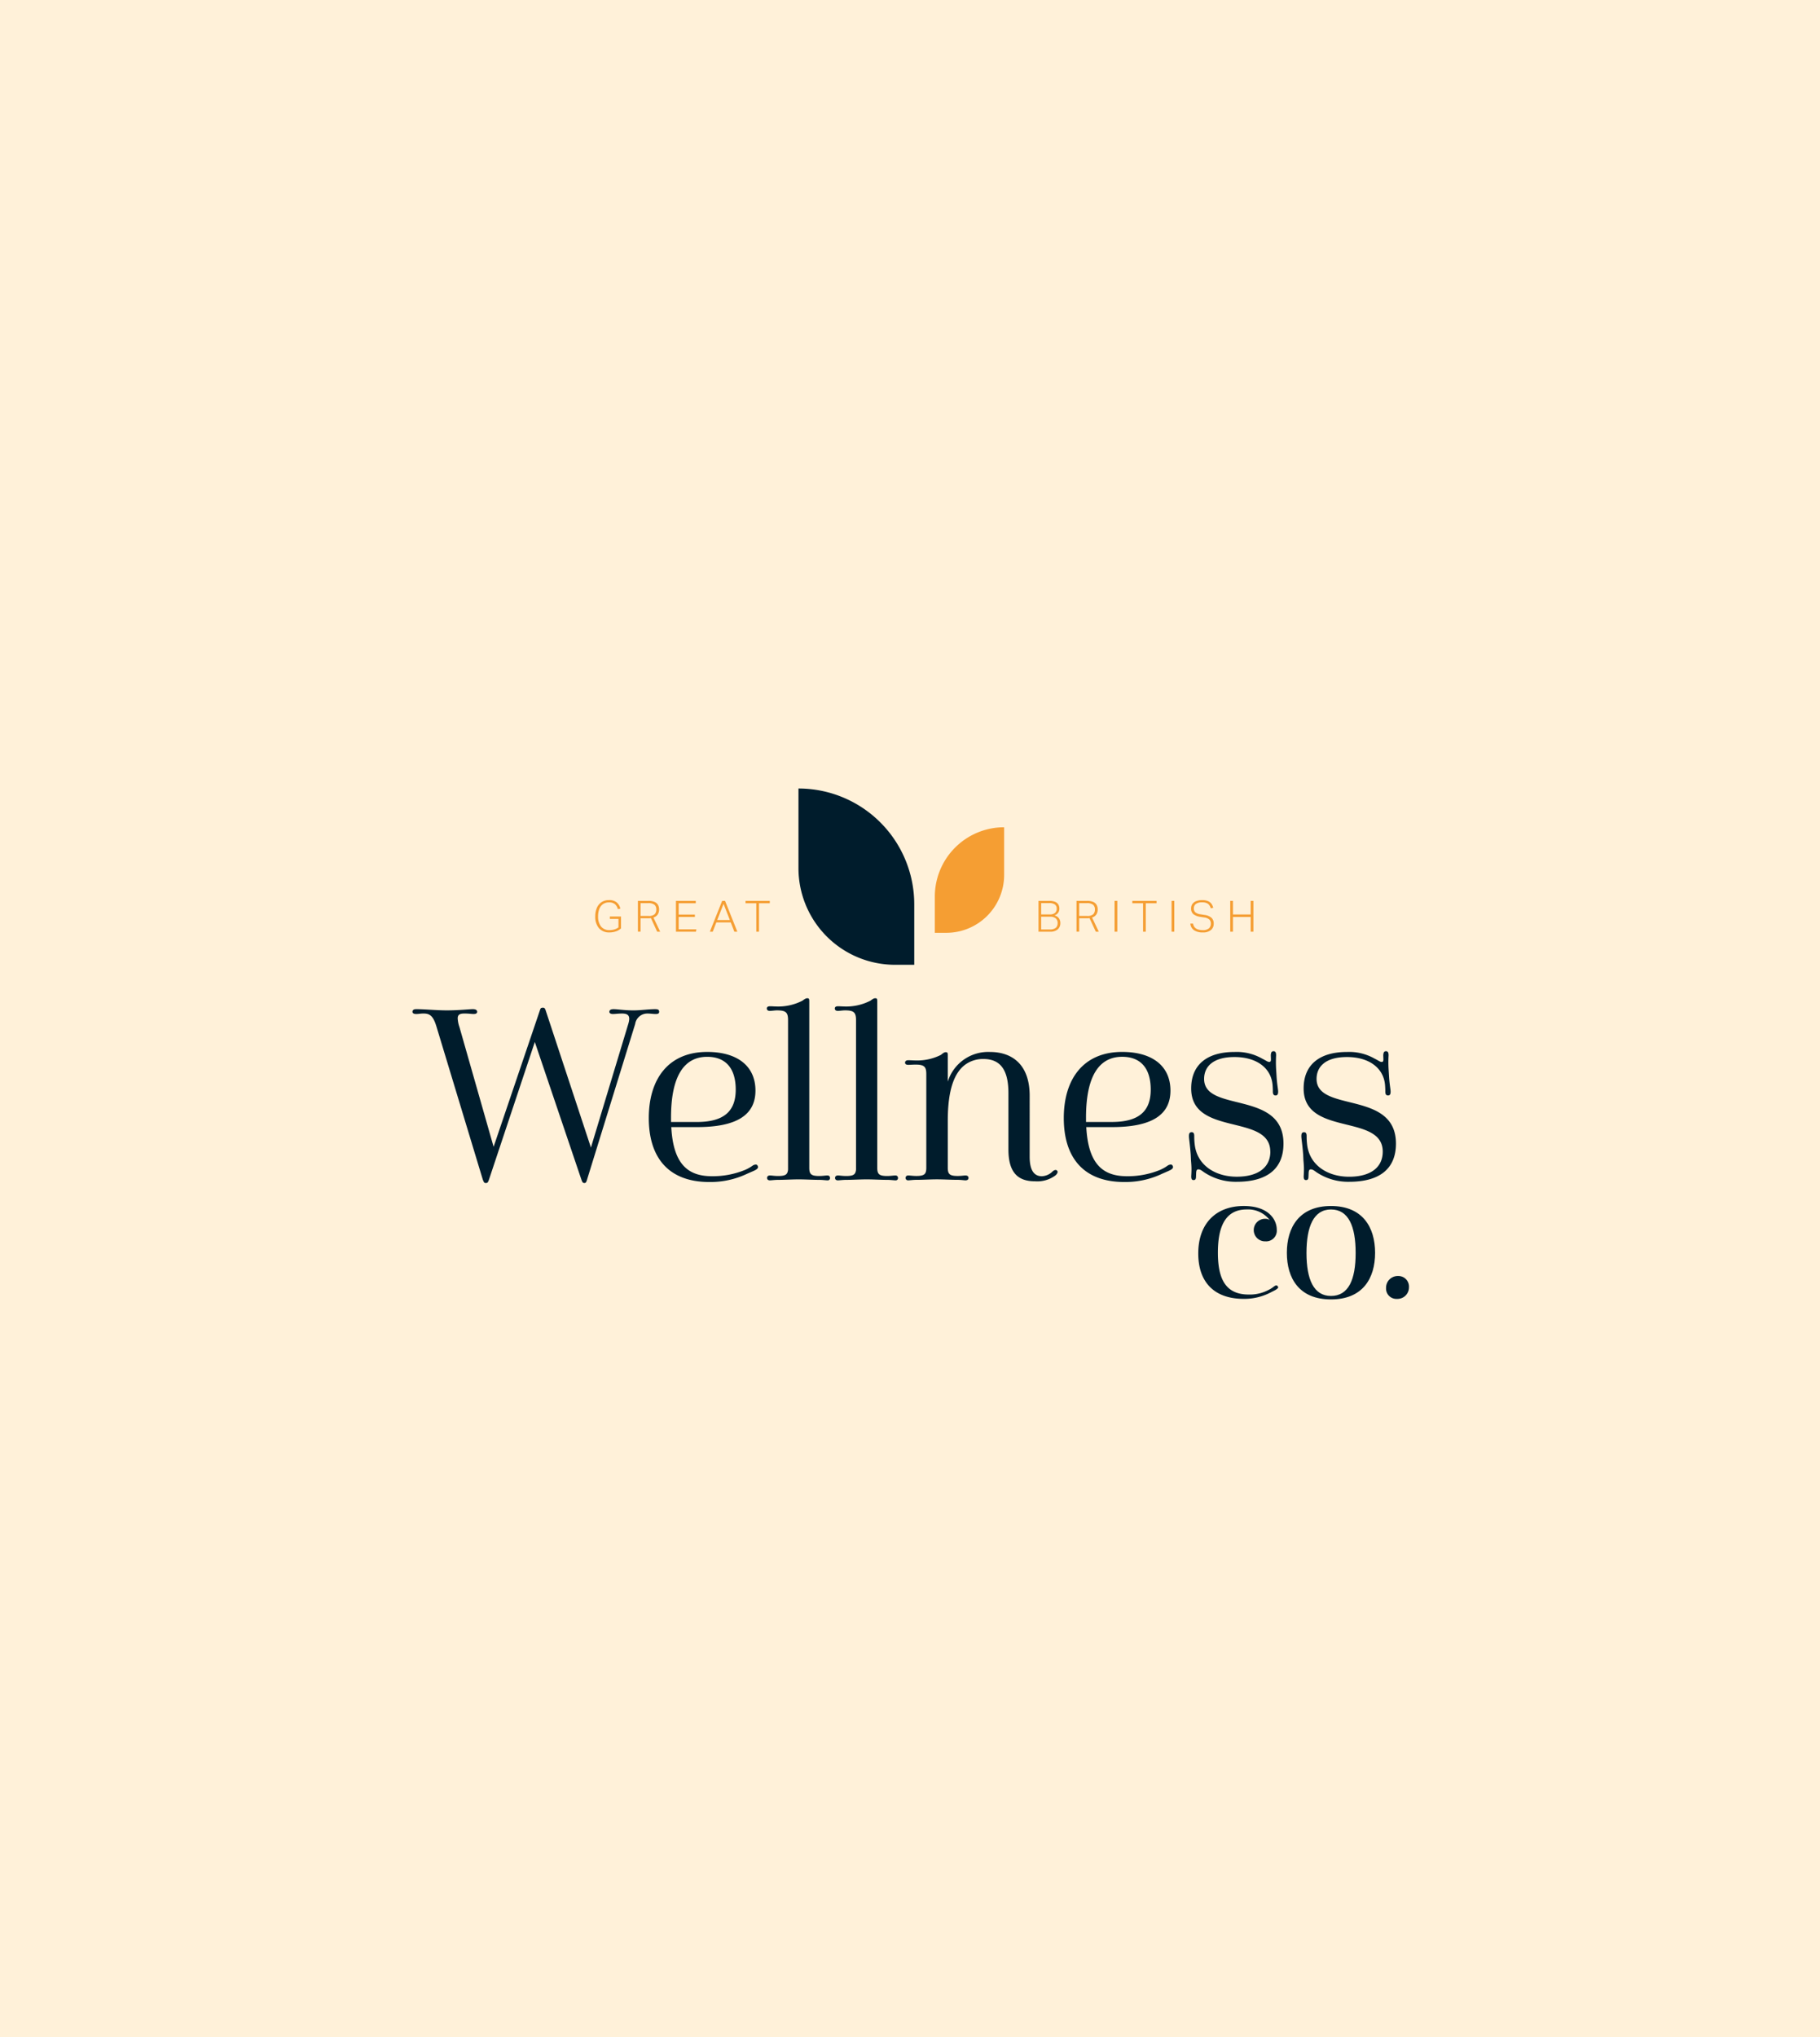 <?xml version="1.0" encoding="UTF-8"?> <svg xmlns="http://www.w3.org/2000/svg" xmlns:xlink="http://www.w3.org/1999/xlink" width="353" height="395" viewBox="0 0 353 395"><rect x="0" y="0" width="353" height="395" fill="#808080" stroke="none"/><defs><clipPath id="clip-path"><rect id="Rectangle_4462" data-name="Rectangle 4462" width="193.277" height="99.056" fill="none"></rect></clipPath></defs><g id="Group_28718" data-name="Group 28718" transform="translate(-919 -1049.936)"><g id="Group_28460" data-name="Group 28460" transform="translate(386 548.936)"><rect id="Rectangle_147" data-name="Rectangle 147" width="353" height="395" transform="translate(533 501)" fill="#fff1d9" opacity="0.995"></rect></g><g id="Group_28468" data-name="Group 28468" transform="translate(999 1202.812)"><g id="Group_28467" data-name="Group 28467" transform="translate(0 0)" clip-path="url(#clip-path)"><path id="Path_127097" data-name="Path 127097" d="M33.877,84.065c-.147.566-.3.706-.49.706h-.05c-.293,0-.391-.141-.588-.706L23.73,57.427,14.855,84.065c-.2.566-.294.706-.588.706h-.1c-.245,0-.343-.188-.54-.706L4.659,54.456c-.638-2.122-1.324-2.547-2.5-2.547-.735,0-.833.095-1.471.095C.295,52,0,51.862,0,51.58c0-.377.295-.519.736-.519,1.569,0,3.923.236,5.931.236,2.355,0,4.364-.236,5.05-.236.54,0,.834.188.834.519,0,.282-.245.424-.687.424s-.833-.095-1.763-.095c-.883,0-1.325.19-1.325.943a5.905,5.905,0,0,0,.343,1.7l6.619,23.2,9.02-26.591c.1-.283.2-.377.489-.377h.1c.246,0,.295.095.442.377l8.825,26.732,7.256-24c.441-1.461.049-1.981-1.226-1.981-.785,0-1.325.095-1.766.095-.392,0-.687-.142-.687-.424,0-.331.245-.519.834-.519.735,0,2.011.236,3.873.236,1.323,0,2.941-.236,4.167-.236.54,0,.785.1.785.519,0,.282-.2.424-.638.424-.589,0-.98-.095-1.618-.095a2.379,2.379,0,0,0-2.4,2.029Z" transform="translate(0 -8.282)" fill="#001c2c"></path><path id="Path_127098" data-name="Path 127098" d="M75.456,68.529c0,4.809-3.775,7.071-11.326,7.071h-5c.392,7.309,3.334,9.525,7.893,9.525A16.492,16.492,0,0,0,73.446,83.9a8.287,8.287,0,0,0,1.569-.9c.441-.19.686-.19.834.048.2.283.146.565-.343.848-.343.188-.49.236-1.667.754a16.6,16.6,0,0,1-7.305,1.6c-8.09,0-11.765-4.9-11.765-12.4,0-7.591,3.823-12.823,11.324-12.823,5.785,0,9.364,2.687,9.364,7.5M59.081,73.762v.85h5c5.3,0,7.55-2.122,7.55-6.273s-1.96-6.365-5.54-6.365c-4.412,0-7.011,3.631-7.011,11.787" transform="translate(-8.932 -9.954)" fill="#001c2c"></path><path id="Path_127099" data-name="Path 127099" d="M84.328,83.8c-.686,0-1.275.095-1.619.095-.294,0-.539-.141-.539-.47,0-.283.2-.473.539-.473.442,0,.834.1,1.619.1,1.42,0,1.813-.283,1.911-1.226v-29c0-1.508-.441-1.886-2.156-1.886-.441,0-.981.1-1.373.1-.343,0-.588-.142-.588-.471s.295-.425.638-.425c.393,0,.931.048,1.373.048a10.259,10.259,0,0,0,4.9-1.132c.441-.33.686-.472.931-.472.343,0,.393.142.393.613v32.25c0,1.225.343,1.6,1.911,1.6.736,0,1.178-.1,1.619-.1a.456.456,0,0,1,.49.473.431.431,0,0,1-.49.47c-.343,0-.931-.095-1.619-.095-1.273,0-2.6-.093-3.97-.093s-2.7.093-3.97.093" transform="translate(-13.393 -7.923)" fill="#001c2c"></path><path id="Path_127100" data-name="Path 127100" d="M100.084,83.8c-.686,0-1.275.095-1.619.095-.294,0-.539-.141-.539-.47,0-.283.2-.473.539-.473.442,0,.834.1,1.619.1,1.42,0,1.813-.283,1.911-1.226v-29c0-1.508-.441-1.886-2.156-1.886-.441,0-.981.1-1.373.1-.343,0-.588-.142-.588-.471s.295-.425.638-.425c.393,0,.931.048,1.373.048a10.259,10.259,0,0,0,4.9-1.132c.441-.33.686-.472.931-.472.343,0,.393.142.393.613v32.25c0,1.225.343,1.6,1.911,1.6.736,0,1.178-.1,1.619-.1a.456.456,0,0,1,.49.473.431.431,0,0,1-.49.47c-.343,0-.931-.095-1.619-.095-1.273,0-2.6-.093-3.97-.093s-2.7.093-3.97.093" transform="translate(-15.963 -7.923)" fill="#001c2c"></path><path id="Path_127101" data-name="Path 127101" d="M125.781,63.53c-2.06,1.556-3.334,4.809-3.334,10.8v9.146c0,1.226.343,1.6,1.912,1.6.736,0,1.177-.095,1.52-.095.393,0,.588.189.588.472,0,.331-.245.471-.588.471-.294,0-.882-.1-1.52-.1-1.324,0-2.648-.093-4.02-.093s-2.648.093-3.972.093c-.686,0-1.275.1-1.619.1a.472.472,0,1,1,0-.943c.442,0,.883.095,1.619.095,1.569,0,1.912-.377,1.912-1.6V65.322c0-1.461-.441-1.84-2.108-1.84-.442,0-1.079.048-1.373.048-.343,0-.638-.093-.638-.423,0-.377.343-.472.638-.472.393,0,.931.047,1.422.047a10.261,10.261,0,0,0,4.9-1.084c.441-.377.686-.52.931-.52.343,0,.393.142.393.613v5.093a8.211,8.211,0,0,1,8.138-5.752c4.51,0,7.746,2.592,7.746,8.485V81.352c0,2.5.785,3.773,2.353,3.773a3.074,3.074,0,0,0,2.108-.943c.343-.283.686-.377.883-.1.2.236-.049.613-.295.849a5.906,5.906,0,0,1-4.021,1.178c-3.431,0-5.148-1.837-5.148-6.176V69.047c0-4.291-1.371-6.648-4.853-6.648a5.863,5.863,0,0,0-3.578,1.132" transform="translate(-18.618 -9.954)" fill="#001c2c"></path><path id="Path_127102" data-name="Path 127102" d="M171.634,68.529c0,4.809-3.775,7.071-11.326,7.071h-5c.392,7.309,3.334,9.525,7.893,9.525a16.492,16.492,0,0,0,6.422-1.226,8.288,8.288,0,0,0,1.569-.9c.441-.19.686-.19.834.048.195.283.146.565-.343.848-.343.188-.49.236-1.667.754a16.6,16.6,0,0,1-7.305,1.6c-8.09,0-11.765-4.9-11.765-12.4,0-7.591,3.823-12.823,11.324-12.823,5.785,0,9.364,2.687,9.364,7.5m-16.375,5.232v.85h5c5.3,0,7.55-2.122,7.55-6.273s-1.96-6.365-5.54-6.365c-4.412,0-7.011,3.631-7.011,11.787" transform="translate(-24.618 -9.954)" fill="#001c2c"></path><path id="Path_127103" data-name="Path 127103" d="M195.725,80.336c0-7.45-15.344-2.877-15.344-12.259,0-4.479,2.941-7.072,8.431-7.072a9.95,9.95,0,0,1,5.3,1.272c.931.472,1.077.66,1.421.66.441,0,.294-.518.294-1.367.049-.472.147-.708.54-.708.343,0,.49.236.49.8a22.886,22.886,0,0,0,0,2.687l.1,1.6c.1,1.414.294,2.358.294,2.735,0,.518-.146.755-.49.755s-.539-.189-.539-.755c0-.188,0-.613-.049-1.226-.245-3.253-2.989-5.469-7.4-5.469-4.118,0-5.883,1.839-5.883,4.243,0,6.6,15.395,2.122,15.395,12.543,0,4.856-3.138,7.4-9.07,7.4a11.032,11.032,0,0,1-6.325-1.839c-.588-.423-.783-.566-1.126-.566-.49,0-.393.66-.442,1.321,0,.519-.1.754-.49.754-.294,0-.441-.188-.441-.706,0-.142.049-.708.049-1.415,0-.518-.049-1.179-.1-1.744l-.049-1.084c-.147-1.981-.343-3.112-.343-3.538,0-.518.1-.8.539-.8.393,0,.49.331.49.756a12.68,12.68,0,0,0,.1,1.7c.49,3.96,3.97,6.176,8.137,6.176,4.267,0,6.52-1.885,6.52-4.855" transform="translate(-29.346 -9.926)" fill="#001c2c"></path><path id="Path_127104" data-name="Path 127104" d="M221.789,80.336c0-7.45-15.344-2.877-15.344-12.259,0-4.479,2.941-7.072,8.431-7.072a9.951,9.951,0,0,1,5.3,1.272c.931.472,1.077.66,1.421.66.441,0,.294-.518.294-1.367.049-.472.147-.708.54-.708.343,0,.49.236.49.8a22.886,22.886,0,0,0,0,2.687l.1,1.6c.1,1.414.294,2.358.294,2.735,0,.518-.146.755-.49.755s-.539-.189-.539-.755c0-.188,0-.613-.049-1.226-.245-3.253-2.989-5.469-7.4-5.469-4.118,0-5.883,1.839-5.883,4.243,0,6.6,15.395,2.122,15.395,12.543,0,4.856-3.138,7.4-9.07,7.4a11.032,11.032,0,0,1-6.325-1.839c-.588-.423-.783-.566-1.126-.566-.49,0-.393.66-.442,1.321,0,.519-.1.754-.49.754-.294,0-.441-.188-.441-.706,0-.142.049-.708.049-1.415,0-.518-.049-1.179-.1-1.744l-.049-1.084C206.2,78.921,206,77.79,206,77.364c0-.518.1-.8.539-.8.393,0,.49.331.49.756a12.68,12.68,0,0,0,.1,1.7c.49,3.96,3.97,6.176,8.137,6.176,4.267,0,6.52-1.885,6.52-4.855" transform="translate(-33.597 -9.926)" fill="#001c2c"></path><path id="Path_127105" data-name="Path 127105" d="M191.923,113.889a7.851,7.851,0,0,0,3.842-.907,5.4,5.4,0,0,0,.874-.538c.454-.369.7-.436.873-.167.209.235.1.4-.454.739l-.977.5a11.1,11.1,0,0,1-5.134,1.209c-5.9,0-8.837-3.394-8.837-8.8,0-5.879,3.492-9.206,8.837-9.206,4.75,0,6.391,2.588,6.391,4.6a2.068,2.068,0,0,1-2.2,2.252,2.186,2.186,0,1,1,0-4.369,1.313,1.313,0,0,1,.839.269,5.234,5.234,0,0,0-4.471-2.083c-3.913,0-5.589,2.957-5.589,8.367,0,5.342,1.642,8.131,6.007,8.131" transform="translate(-29.7 -15.774)" fill="#001c2c"></path><path id="Path_127106" data-name="Path 127106" d="M211.2,96.72c6.147,0,8.557,4.133,8.557,9.072,0,4.972-2.409,9.038-8.557,9.038s-8.557-4.066-8.557-9.038c0-4.939,2.41-9.072,8.557-9.072m-4.75,9.106c0,5.141,1.4,8.332,4.75,8.332,3.423,0,4.785-3.191,4.785-8.332s-1.363-8.434-4.785-8.434c-3.354,0-4.75,3.292-4.75,8.434" transform="translate(-33.049 -15.774)" fill="#001c2c"></path><path id="Path_127107" data-name="Path 127107" d="M227.946,112.939a2.051,2.051,0,0,1,2.131,2.184,2.235,2.235,0,0,1-2.34,2.251,2,2,0,0,1-2.1-2.117,2.262,2.262,0,0,1,2.3-2.319" transform="translate(-36.8 -18.419)" fill="#001c2c"></path><path id="Path_127108" data-name="Path 127108" d="M134.5,8.978h0v9.246a11.221,11.221,0,0,1-11.22,11.22h-2.225V22.423A13.445,13.445,0,0,1,134.5,8.978" transform="translate(-19.742 -1.464)" fill="#f59e33"></path><path id="Path_127109" data-name="Path 127109" d="M108.2,34.179h3.715V22.453A22.454,22.454,0,0,0,89.458,0V15.44A18.738,18.738,0,0,0,108.2,34.179" transform="translate(-14.59 0)" fill="#001c2c"></path><path id="Path_127110" data-name="Path 127110" d="M42.362,29.006a4.093,4.093,0,0,1,.3-1.623,2.525,2.525,0,0,1,.9-1.121,2.556,2.556,0,0,1,1.478-.411,2.238,2.238,0,0,1,1.474.444,2.2,2.2,0,0,1,.721,1.214l-.5.091a1.832,1.832,0,0,0-.557-.957,1.7,1.7,0,0,0-1.145-.34,1.965,1.965,0,0,0-1.2.351,2.06,2.06,0,0,0-.7.963A3.94,3.94,0,0,0,42.909,29a3.1,3.1,0,0,0,.559,1.955,2,2,0,0,0,1.67.715,3.229,3.229,0,0,0,.962-.137,2.445,2.445,0,0,0,.764-.389v-1.65H45.19v-.459h2.17v2.3a2.711,2.711,0,0,1-1.008.585,3.766,3.766,0,0,1-1.214.2,2.589,2.589,0,0,1-2.055-.821,3.353,3.353,0,0,1-.721-2.293" transform="translate(-6.909 -4.216)" fill="#f59e33"></path><path id="Path_127111" data-name="Path 127111" d="M52.243,26.031h2.034a2.84,2.84,0,0,1,1.239.222,1.364,1.364,0,0,1,.645.593,1.8,1.8,0,0,1,.192.834,1.755,1.755,0,0,1-.265.988,1.542,1.542,0,0,1-.829.593l1.306,2.746h-.581L54.764,29.37a3.673,3.673,0,0,1-.513.033H52.764v2.6h-.521Zm3.571,1.657a1.145,1.145,0,0,0-.35-.9,1.846,1.846,0,0,0-1.214-.31H52.764v2.478h1.547a1.66,1.66,0,0,0,1.171-.327,1.256,1.256,0,0,0,.332-.937" transform="translate(-8.52 -4.245)" fill="#f59e33"></path><path id="Path_127112" data-name="Path 127112" d="M61.063,26.031h3.845v.461H61.592v2.2h3.144v.46H61.592v2.394h3.443l-.1.461h-3.87Z" transform="translate(-9.959 -4.245)" fill="#f59e33"></path><path id="Path_127113" data-name="Path 127113" d="M72.971,30.207H70.177l-.7,1.8h-.555l2.384-5.976h.564l2.383,5.976h-.581Zm-1.393-3.6-1.23,3.147H72.8Z" transform="translate(-11.24 -4.245)" fill="#f59e33"></path><path id="Path_127114" data-name="Path 127114" d="M79.275,26.492H77.191v-.461h4.7v.461H79.8v5.515h-.521Z" transform="translate(-12.589 -4.245)" fill="#f59e33"></path><path id="Path_127115" data-name="Path 127115" d="M145.086,26.031h2.076a2.877,2.877,0,0,1,1.157.192,1.294,1.294,0,0,1,.623.526,1.544,1.544,0,0,1,.192.78,1.382,1.382,0,0,1-.239.81,1.413,1.413,0,0,1-.735.512,1.509,1.509,0,0,1,.889.561,1.572,1.572,0,0,1,.274.92,1.6,1.6,0,0,1-.487,1.21,2.23,2.23,0,0,1-1.572.464h-2.179Zm3.178.7a1.867,1.867,0,0,0-1.119-.265H145.6v2.194h1.666a1.519,1.519,0,0,0,1.016-.289,1.035,1.035,0,0,0,.333-.824.952.952,0,0,0-.351-.815m.531,3.61a1.166,1.166,0,0,0-.364-.917,1.645,1.645,0,0,0-1.115-.321H145.6v2.47h1.64a1.786,1.786,0,0,0,1.2-.319,1.171,1.171,0,0,0,.351-.912" transform="translate(-23.662 -4.245)" fill="#f59e33"></path><path id="Path_127116" data-name="Path 127116" d="M153.894,26.031h2.034a2.84,2.84,0,0,1,1.239.222,1.364,1.364,0,0,1,.645.593,1.8,1.8,0,0,1,.192.834,1.755,1.755,0,0,1-.265.988,1.542,1.542,0,0,1-.829.593l1.306,2.746h-.581l-1.221-2.636a3.673,3.673,0,0,1-.513.033h-1.486v2.6h-.521Zm3.571,1.657a1.145,1.145,0,0,0-.35-.9,1.846,1.846,0,0,0-1.214-.31h-1.486v2.478h1.547a1.66,1.66,0,0,0,1.171-.327,1.257,1.257,0,0,0,.332-.937" transform="translate(-25.099 -4.245)" fill="#f59e33"></path><rect id="Rectangle_4460" data-name="Rectangle 4460" width="0.53" height="5.976" transform="translate(136.177 21.786)" fill="#f59e33"></rect><path id="Path_127117" data-name="Path 127117" d="M168.912,26.492h-2.084v-.461h4.7v.461h-2.093v5.515h-.521Z" transform="translate(-27.208 -4.245)" fill="#f59e33"></path><rect id="Rectangle_4461" data-name="Rectangle 4461" width="0.53" height="5.976" transform="translate(147.232 21.786)" fill="#f59e33"></rect><path id="Path_127118" data-name="Path 127118" d="M184.254,30.42a1.11,1.11,0,0,0-.274-.782,1.82,1.82,0,0,0-1.042-.423L182.2,29.1a2.866,2.866,0,0,1-1.328-.513,1.365,1.365,0,0,1-.449-1.126,1.422,1.422,0,0,1,.269-.883,1.654,1.654,0,0,1,.752-.539,3.117,3.117,0,0,1,1.116-.185,2.827,2.827,0,0,1,1.136.192,1.606,1.606,0,0,1,.675.526,2.321,2.321,0,0,1,.351.77l-.488.1a1.558,1.558,0,0,0-.533-.866,1.871,1.871,0,0,0-1.132-.281,1.938,1.938,0,0,0-1.234.314,1.026,1.026,0,0,0-.38.834,1.006,1.006,0,0,0,.29.778,1.966,1.966,0,0,0,1.008.384l.777.126a2.567,2.567,0,0,1,1.35.55,1.493,1.493,0,0,1,.427,1.151,1.544,1.544,0,0,1-.537,1.221,2.376,2.376,0,0,1-1.6.469,2.941,2.941,0,0,1-1.665-.423,1.678,1.678,0,0,1-.726-1.293h.521q.213,1.265,1.87,1.264a1.747,1.747,0,0,0,1.214-.343,1.177,1.177,0,0,0,.367-.9" transform="translate(-29.402 -4.216)" fill="#f59e33"></path><path id="Path_127119" data-name="Path 127119" d="M193.484,29.153h-3.435v2.854h-.529V26.031h.529v2.636h3.435V26.031h.53v5.976h-.53Z" transform="translate(-30.909 -4.245)" fill="#f59e33"></path></g></g></g></svg> 